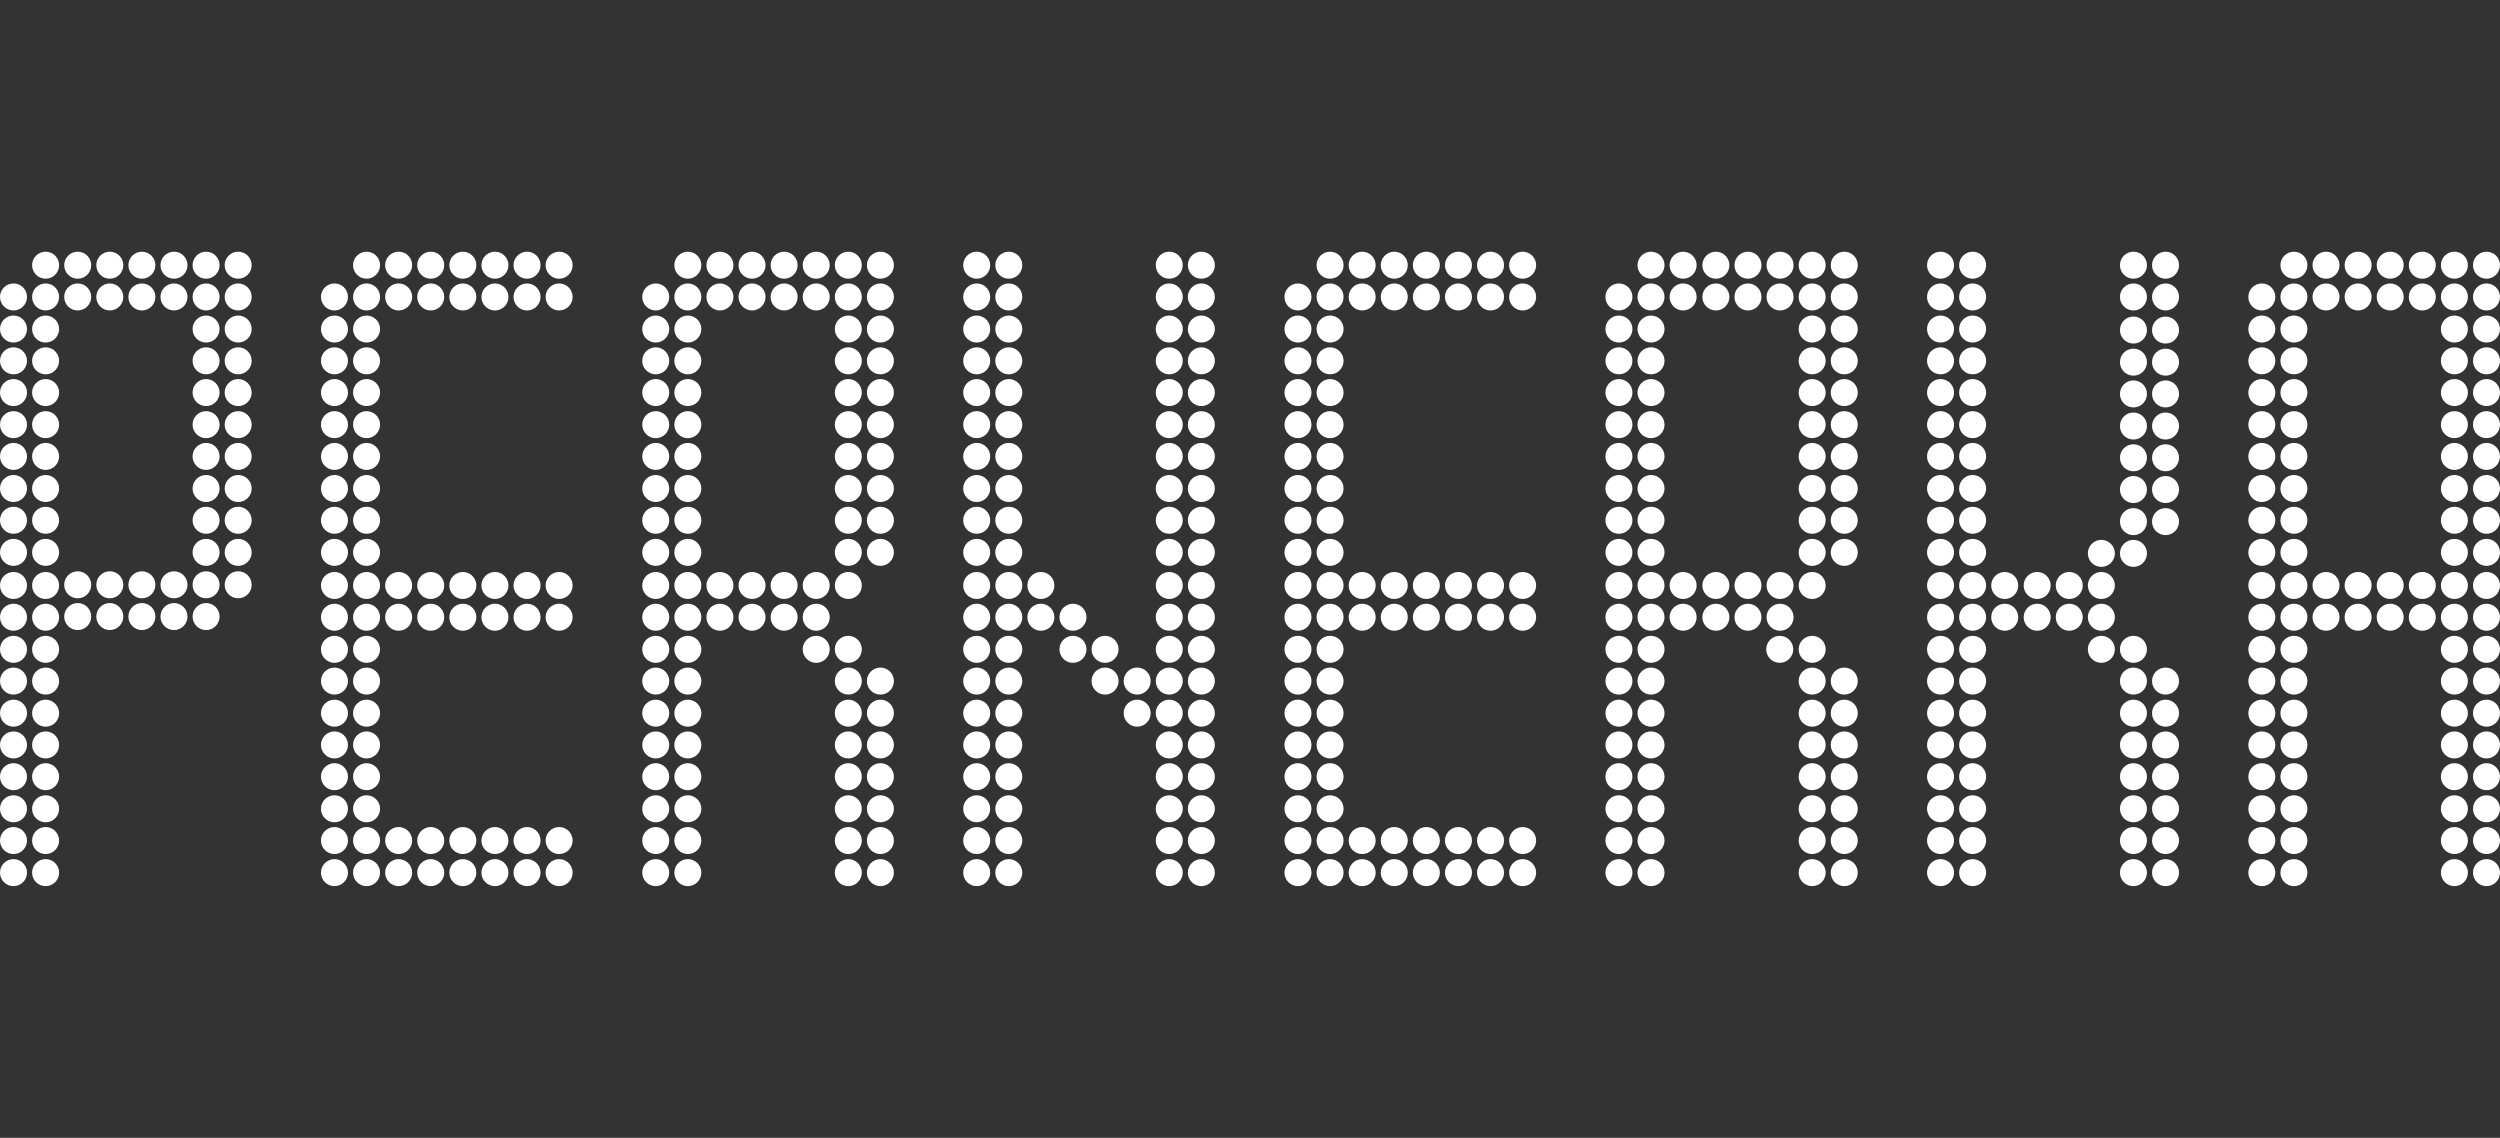 <svg xmlns="http://www.w3.org/2000/svg" viewBox="0 0 192100 87431"><rect x="0" y="0" width="192100" height="87431" fill="#333333" stroke="none"/><style>.color{fill:#fff}</style><circle class="color" cx="1038" cy="22818" r="1038"/><circle class="color" cx="3504" cy="20378" r="1038"/><circle class="color" cx="3504" cy="22818" r="1038"/><circle class="color" cx="5971" cy="20378" r="1038"/><circle class="color" cx="5971" cy="22818" r="1038"/><circle class="color" cx="8437" cy="20378" r="1038"/><circle class="color" cx="8437" cy="22818" r="1038"/><circle class="color" cx="10903" cy="20378" r="1038"/><circle class="color" cx="10903" cy="22818" r="1038"/><circle class="color" cx="13369" cy="20378" r="1038"/><circle class="color" cx="13369" cy="22818" r="1038"/><circle class="color" cx="15835" cy="20378" r="1038"/><circle class="color" cx="15835" cy="22818" r="1038"/><circle class="color" cx="18301" cy="20378" r="1038"/><circle class="color" cx="18301" cy="22818" r="1038"/><circle class="color" cx="25700" cy="22818" r="1038"/><circle class="color" cx="28166" cy="20378" r="1038"/><circle class="color" cx="28166" cy="22818" r="1038"/><circle class="color" cx="30632" cy="20378" r="1038"/><circle class="color" cx="30632" cy="22818" r="1038"/><circle class="color" cx="33098" cy="20378" r="1038"/><circle class="color" cx="33098" cy="22818" r="1038"/><circle class="color" cx="35564" cy="20378" r="1038"/><circle class="color" cx="35564" cy="22818" r="1038"/><circle class="color" cx="38031" cy="20378" r="1038"/><circle class="color" cx="38031" cy="22818" r="1038"/><circle class="color" cx="40497" cy="20378" r="1038"/><circle class="color" cx="40497" cy="22818" r="1038"/><circle class="color" cx="42963" cy="20378" r="1038"/><circle class="color" cx="42963" cy="22818" r="1038"/><circle class="color" cx="50387" cy="22818" r="1038"/><circle class="color" cx="52853" cy="20378" r="1038"/><circle class="color" cx="52853" cy="22818" r="1038"/><circle class="color" cx="55320" cy="20378" r="1038"/><circle class="color" cx="55320" cy="22818" r="1038"/><circle class="color" cx="57786" cy="20378" r="1038"/><circle class="color" cx="57786" cy="22818" r="1038"/><circle class="color" cx="60252" cy="20378" r="1038"/><circle class="color" cx="60252" cy="22818" r="1038"/><circle class="color" cx="62718" cy="20378" r="1038"/><circle class="color" cx="62718" cy="22818" r="1038"/><circle class="color" cx="65184" cy="20378" r="1038"/><circle class="color" cx="65184" cy="22818" r="1038"/><circle class="color" cx="67650" cy="20378" r="1038"/><circle class="color" cx="67650" cy="22818" r="1038"/><circle class="color" cx="75049" cy="20378" r="1038"/><circle class="color" cx="75049" cy="22818" r="1038"/><circle class="color" cx="77515" cy="20378" r="1038"/><circle class="color" cx="77515" cy="22818" r="1038"/><circle class="color" cx="89846" cy="20378" r="1038"/><circle class="color" cx="89846" cy="22818" r="1038"/><circle class="color" cx="92312" cy="20378" r="1038"/><circle class="color" cx="92312" cy="22818" r="1038"/><circle class="color" cx="99736" cy="22818" r="1038"/><circle class="color" cx="102202" cy="20378" r="1038"/><circle class="color" cx="102202" cy="22818" r="1038"/><circle class="color" cx="1038" cy="25284" r="1038"/><circle class="color" cx="1038" cy="27725" r="1038"/><circle class="color" cx="1038" cy="30165" r="1038"/><circle class="color" cx="1038" cy="32631" r="1038"/><circle class="color" cx="1038" cy="35071" r="1038"/><circle class="color" cx="1038" cy="37537" r="1038"/><circle class="color" cx="1038" cy="39977" r="1038"/><circle class="color" cx="1038" cy="42444" r="1038"/><circle class="color" cx="3504" cy="25284" r="1038"/><circle class="color" cx="3504" cy="27725" r="1038"/><circle class="color" cx="3504" cy="30165" r="1038"/><circle class="color" cx="3504" cy="32631" r="1038"/><circle class="color" cx="3504" cy="35071" r="1038"/><circle class="color" cx="3504" cy="37537" r="1038"/><circle class="color" cx="3504" cy="39977" r="1038"/><circle class="color" cx="3504" cy="42444" r="1038"/><circle class="color" cx="104669" cy="20378" r="1038"/><circle class="color" cx="104669" cy="22818" r="1038"/><circle class="color" cx="107135" cy="20378" r="1038"/><circle class="color" cx="107135" cy="22818" r="1038"/><circle class="color" cx="109601" cy="20378" r="1038"/><circle class="color" cx="109601" cy="22818" r="1038"/><circle class="color" cx="112067" cy="20378" r="1038"/><circle class="color" cx="112067" cy="22818" r="1038"/><circle class="color" cx="114533" cy="20378" r="1038"/><circle class="color" cx="114533" cy="22818" r="1038"/><circle class="color" cx="116999" cy="20378" r="1038"/><circle class="color" cx="116999" cy="22818" r="1038"/><circle class="color" cx="124398" cy="22818" r="1038"/><circle class="color" cx="126864" cy="20378" r="1038"/><circle class="color" cx="126864" cy="22818" r="1038"/><circle class="color" cx="129330" cy="20378" r="1038"/><circle class="color" cx="129330" cy="22818" r="1038"/><circle class="color" cx="124398" cy="25284" r="1038"/><circle class="color" cx="124398" cy="27725" r="1038"/><circle class="color" cx="124398" cy="30165" r="1038"/><circle class="color" cx="124398" cy="32631" r="1038"/><circle class="color" cx="124398" cy="35071" r="1038"/><circle class="color" cx="124398" cy="37537" r="1038"/><circle class="color" cx="124398" cy="39977" r="1038"/><circle class="color" cx="124398" cy="42444" r="1038"/><circle class="color" cx="126864" cy="25284" r="1038"/><circle class="color" cx="126864" cy="27725" r="1038"/><circle class="color" cx="126864" cy="30165" r="1038"/><circle class="color" cx="126864" cy="32631" r="1038"/><circle class="color" cx="126864" cy="35071" r="1038"/><circle class="color" cx="126864" cy="37537" r="1038"/><circle class="color" cx="126864" cy="39977" r="1038"/><circle class="color" cx="126864" cy="42444" r="1038"/><circle class="color" cx="15835" cy="25284" r="1038"/><circle class="color" cx="15835" cy="27725" r="1038"/><circle class="color" cx="15835" cy="30165" r="1038"/><circle class="color" cx="15835" cy="32631" r="1038"/><circle class="color" cx="15835" cy="35071" r="1038"/><circle class="color" cx="15835" cy="37537" r="1038"/><circle class="color" cx="15835" cy="39977" r="1038"/><circle class="color" cx="15835" cy="42444" r="1038"/><circle class="color" cx="18301" cy="25284" r="1038"/><circle class="color" cx="18301" cy="27725" r="1038"/><circle class="color" cx="18301" cy="30165" r="1038"/><circle class="color" cx="18301" cy="32631" r="1038"/><circle class="color" cx="18301" cy="35071" r="1038"/><circle class="color" cx="18301" cy="37537" r="1038"/><circle class="color" cx="18301" cy="39977" r="1038"/><circle class="color" cx="18301" cy="42444" r="1038"/><circle class="color" cx="5971" cy="44936" r="1038"/><circle class="color" cx="5971" cy="47376" r="1038"/><circle class="color" cx="8437" cy="44936" r="1038"/><circle class="color" cx="8437" cy="47376" r="1038"/><circle class="color" cx="10903" cy="44936" r="1038"/><circle class="color" cx="10903" cy="47376" r="1038"/><circle class="color" cx="13369" cy="44936" r="1038"/><circle class="color" cx="13369" cy="47376" r="1038"/><circle class="color" cx="15835" cy="44936" r="1038"/><circle class="color" cx="15835" cy="47376" r="1038"/><circle class="color" cx="18301" cy="44936" r="1038"/><circle class="color" cx="25700" cy="25284" r="1038"/><circle class="color" cx="25700" cy="27725" r="1038"/><circle class="color" cx="25700" cy="30165" r="1038"/><circle class="color" cx="25700" cy="32631" r="1038"/><circle class="color" cx="25700" cy="35071" r="1038"/><circle class="color" cx="25700" cy="37537" r="1038"/><circle class="color" cx="25700" cy="39977" r="1038"/><circle class="color" cx="25700" cy="42444" r="1038"/><circle class="color" cx="28166" cy="25284" r="1038"/><circle class="color" cx="28166" cy="27725" r="1038"/><circle class="color" cx="28166" cy="30165" r="1038"/><circle class="color" cx="28166" cy="32631" r="1038"/><circle class="color" cx="28166" cy="35071" r="1038"/><circle class="color" cx="28166" cy="37537" r="1038"/><circle class="color" cx="28166" cy="39977" r="1038"/><circle class="color" cx="28166" cy="42444" r="1038"/><circle class="color" cx="50387" cy="25284" r="1038"/><circle class="color" cx="50387" cy="27725" r="1038"/><circle class="color" cx="50387" cy="30165" r="1038"/><circle class="color" cx="50387" cy="32631" r="1038"/><circle class="color" cx="50387" cy="35071" r="1038"/><circle class="color" cx="50387" cy="37537" r="1038"/><circle class="color" cx="50387" cy="39977" r="1038"/><circle class="color" cx="50387" cy="42444" r="1038"/><circle class="color" cx="52853" cy="25284" r="1038"/><circle class="color" cx="52853" cy="27725" r="1038"/><circle class="color" cx="52853" cy="30165" r="1038"/><circle class="color" cx="52853" cy="32631" r="1038"/><circle class="color" cx="52853" cy="35071" r="1038"/><circle class="color" cx="52853" cy="37537" r="1038"/><circle class="color" cx="52853" cy="39977" r="1038"/><circle class="color" cx="52853" cy="42444" r="1038"/><circle class="color" cx="65184" cy="25284" r="1038"/><circle class="color" cx="65184" cy="27725" r="1038"/><circle class="color" cx="65184" cy="30165" r="1038"/><circle class="color" cx="65184" cy="32631" r="1038"/><circle class="color" cx="65184" cy="35071" r="1038"/><circle class="color" cx="65184" cy="37537" r="1038"/><circle class="color" cx="65184" cy="39977" r="1038"/><circle class="color" cx="65184" cy="42444" r="1038"/><circle class="color" cx="67650" cy="25284" r="1038"/><circle class="color" cx="67650" cy="27725" r="1038"/><circle class="color" cx="67650" cy="30165" r="1038"/><circle class="color" cx="67650" cy="32631" r="1038"/><circle class="color" cx="67650" cy="35071" r="1038"/><circle class="color" cx="67650" cy="37537" r="1038"/><circle class="color" cx="67650" cy="39977" r="1038"/><circle class="color" cx="67650" cy="42444" r="1038"/><circle class="color" cx="75049" cy="25284" r="1038"/><circle class="color" cx="75049" cy="27725" r="1038"/><circle class="color" cx="75049" cy="30165" r="1038"/><circle class="color" cx="75049" cy="32631" r="1038"/><circle class="color" cx="75049" cy="35071" r="1038"/><circle class="color" cx="75049" cy="37537" r="1038"/><circle class="color" cx="75049" cy="39977" r="1038"/><circle class="color" cx="75049" cy="42444" r="1038"/><circle class="color" cx="77515" cy="25284" r="1038"/><circle class="color" cx="77515" cy="27725" r="1038"/><circle class="color" cx="77515" cy="30165" r="1038"/><circle class="color" cx="77515" cy="32631" r="1038"/><circle class="color" cx="77515" cy="35071" r="1038"/><circle class="color" cx="77515" cy="37537" r="1038"/><circle class="color" cx="77515" cy="39977" r="1038"/><circle class="color" cx="77515" cy="42444" r="1038"/><circle class="color" cx="89846" cy="25284" r="1038"/><circle class="color" cx="89846" cy="27725" r="1038"/><circle class="color" cx="89846" cy="30165" r="1038"/><circle class="color" cx="89846" cy="32631" r="1038"/><circle class="color" cx="89846" cy="35071" r="1038"/><circle class="color" cx="89846" cy="37537" r="1038"/><circle class="color" cx="89846" cy="39977" r="1038"/><circle class="color" cx="89846" cy="42444" r="1038"/><circle class="color" cx="92312" cy="25284" r="1038"/><circle class="color" cx="92312" cy="27725" r="1038"/><circle class="color" cx="92312" cy="30165" r="1038"/><circle class="color" cx="92312" cy="32631" r="1038"/><circle class="color" cx="92312" cy="35071" r="1038"/><circle class="color" cx="92312" cy="37537" r="1038"/><circle class="color" cx="92312" cy="39977" r="1038"/><circle class="color" cx="92312" cy="42444" r="1038"/><circle class="color" cx="99736" cy="25284" r="1038"/><circle class="color" cx="99736" cy="27725" r="1038"/><circle class="color" cx="99736" cy="30165" r="1038"/><circle class="color" cx="99736" cy="32631" r="1038"/><circle class="color" cx="99736" cy="35071" r="1038"/><circle class="color" cx="99736" cy="37537" r="1038"/><circle class="color" cx="99736" cy="39977" r="1038"/><circle class="color" cx="99736" cy="42444" r="1038"/><circle class="color" cx="102202" cy="25284" r="1038"/><circle class="color" cx="102202" cy="27725" r="1038"/><circle class="color" cx="102202" cy="30165" r="1038"/><circle class="color" cx="102202" cy="32631" r="1038"/><circle class="color" cx="102202" cy="35071" r="1038"/><circle class="color" cx="102202" cy="37537" r="1038"/><circle class="color" cx="102202" cy="39977" r="1038"/><circle class="color" cx="102202" cy="42444" r="1038"/><circle class="color" cx="173799" cy="22818" r="1038"/><circle class="color" cx="176265" cy="20378" r="1038"/><circle class="color" cx="176265" cy="22818" r="1038"/><circle class="color" cx="178731" cy="20378" r="1038"/><circle class="color" cx="178731" cy="22818" r="1038"/><circle class="color" cx="181197" cy="20378" r="1038"/><circle class="color" cx="181197" cy="22818" r="1038"/><circle class="color" cx="183663" cy="20378" r="1038"/><circle class="color" cx="183663" cy="22818" r="1038"/><circle class="color" cx="186129" cy="20378" r="1038"/><circle class="color" cx="186129" cy="22818" r="1038"/><circle class="color" cx="188596" cy="20378" r="1038"/><circle class="color" cx="188596" cy="22818" r="1038"/><circle class="color" cx="191062" cy="20378" r="1038"/><circle class="color" cx="191062" cy="22818" r="1038"/><circle class="color" cx="173799" cy="25284" r="1038"/><circle class="color" cx="173799" cy="27725" r="1038"/><circle class="color" cx="173799" cy="30165" r="1038"/><circle class="color" cx="173799" cy="32631" r="1038"/><circle class="color" cx="173799" cy="35071" r="1038"/><circle class="color" cx="173799" cy="37537" r="1038"/><circle class="color" cx="173799" cy="39977" r="1038"/><circle class="color" cx="173799" cy="42444" r="1038"/><circle class="color" cx="176265" cy="25284" r="1038"/><circle class="color" cx="176265" cy="27725" r="1038"/><circle class="color" cx="176265" cy="30165" r="1038"/><circle class="color" cx="176265" cy="32631" r="1038"/><circle class="color" cx="176265" cy="35071" r="1038"/><circle class="color" cx="176265" cy="37537" r="1038"/><circle class="color" cx="176265" cy="39977" r="1038"/><circle class="color" cx="176265" cy="42444" r="1038"/><circle class="color" cx="131848" cy="20378" r="1038"/><circle class="color" cx="131848" cy="22818" r="1038"/><circle class="color" cx="134314" cy="20378" r="1038"/><circle class="color" cx="134314" cy="22818" r="1038"/><circle class="color" cx="136780" cy="20378" r="1038"/><circle class="color" cx="136780" cy="22818" r="1038"/><circle class="color" cx="139247" cy="20378" r="1038"/><circle class="color" cx="139247" cy="22818" r="1038"/><circle class="color" cx="141713" cy="20378" r="1038"/><circle class="color" cx="141713" cy="22818" r="1038"/><circle class="color" cx="149111" cy="20378" r="1038"/><circle class="color" cx="149111" cy="22818" r="1038"/><circle class="color" cx="151577" cy="20378" r="1038"/><circle class="color" cx="151577" cy="22818" r="1038"/><circle class="color" cx="139247" cy="25284" r="1038"/><circle class="color" cx="139247" cy="27725" r="1038"/><circle class="color" cx="139247" cy="30165" r="1038"/><circle class="color" cx="139247" cy="32631" r="1038"/><circle class="color" cx="139247" cy="35071" r="1038"/><circle class="color" cx="139247" cy="37537" r="1038"/><circle class="color" cx="139247" cy="39977" r="1038"/><circle class="color" cx="139247" cy="42444" r="1038"/><circle class="color" cx="141713" cy="25284" r="1038"/><circle class="color" cx="141713" cy="27725" r="1038"/><circle class="color" cx="141713" cy="30165" r="1038"/><circle class="color" cx="141713" cy="32631" r="1038"/><circle class="color" cx="141713" cy="35071" r="1038"/><circle class="color" cx="141713" cy="37537" r="1038"/><circle class="color" cx="141713" cy="39977" r="1038"/><circle class="color" cx="141713" cy="42444" r="1038"/><circle class="color" cx="149111" cy="25284" r="1038"/><circle class="color" cx="149111" cy="27725" r="1038"/><circle class="color" cx="149111" cy="30165" r="1038"/><circle class="color" cx="149111" cy="32631" r="1038"/><circle class="color" cx="149111" cy="35071" r="1038"/><circle class="color" cx="149111" cy="37537" r="1038"/><circle class="color" cx="149111" cy="39977" r="1038"/><circle class="color" cx="149111" cy="42444" r="1038"/><circle class="color" cx="151577" cy="25284" r="1038"/><circle class="color" cx="151577" cy="27725" r="1038"/><circle class="color" cx="151577" cy="30165" r="1038"/><circle class="color" cx="151577" cy="32631" r="1038"/><circle class="color" cx="151577" cy="35071" r="1038"/><circle class="color" cx="151577" cy="37537" r="1038"/><circle class="color" cx="151577" cy="39977" r="1038"/><circle class="color" cx="151577" cy="42444" r="1038"/><circle class="color" cx="188596" cy="25284" r="1038"/><circle class="color" cx="188596" cy="27725" r="1038"/><circle class="color" cx="188596" cy="30165" r="1038"/><circle class="color" cx="188596" cy="32631" r="1038"/><circle class="color" cx="188596" cy="35071" r="1038"/><circle class="color" cx="188596" cy="37537" r="1038"/><circle class="color" cx="188596" cy="39977" r="1038"/><circle class="color" cx="188596" cy="42444" r="1038"/><circle class="color" cx="191062" cy="25284" r="1038"/><circle class="color" cx="191062" cy="27725" r="1038"/><circle class="color" cx="191062" cy="30165" r="1038"/><circle class="color" cx="191062" cy="32631" r="1038"/><circle class="color" cx="191062" cy="35071" r="1038"/><circle class="color" cx="191062" cy="37537" r="1038"/><circle class="color" cx="191062" cy="39977" r="1038"/><circle class="color" cx="191062" cy="42444" r="1038"/><circle class="color" cx="1038" cy="64587" r="1038"/><circle class="color" cx="1038" cy="67053" r="1038"/><circle class="color" cx="3504" cy="64587" r="1038"/><circle class="color" cx="3504" cy="67053" r="1038"/><circle class="color" cx="25700" cy="64587" r="1038"/><circle class="color" cx="25700" cy="67053" r="1038"/><circle class="color" cx="28166" cy="64587" r="1038"/><circle class="color" cx="28166" cy="67053" r="1038"/><circle class="color" cx="30632" cy="64587" r="1038"/><circle class="color" cx="30632" cy="67053" r="1038"/><circle class="color" cx="33098" cy="64587" r="1038"/><circle class="color" cx="33098" cy="67053" r="1038"/><circle class="color" cx="35564" cy="64587" r="1038"/><circle class="color" cx="35564" cy="67053" r="1038"/><circle class="color" cx="38031" cy="64587" r="1038"/><circle class="color" cx="38031" cy="67053" r="1038"/><circle class="color" cx="40497" cy="64587" r="1038"/><circle class="color" cx="40497" cy="67053" r="1038"/><circle class="color" cx="42963" cy="64587" r="1038"/><circle class="color" cx="42963" cy="67053" r="1038"/><circle class="color" cx="50387" cy="64587" r="1038"/><circle class="color" cx="50387" cy="67053" r="1038"/><circle class="color" cx="52853" cy="64587" r="1038"/><circle class="color" cx="52853" cy="67053" r="1038"/><circle class="color" cx="65184" cy="64587" r="1038"/><circle class="color" cx="65184" cy="67053" r="1038"/><circle class="color" cx="67650" cy="64587" r="1038"/><circle class="color" cx="67650" cy="67053" r="1038"/><circle class="color" cx="75049" cy="64587" r="1038"/><circle class="color" cx="75049" cy="67053" r="1038"/><circle class="color" cx="77515" cy="64587" r="1038"/><circle class="color" cx="77515" cy="67053" r="1038"/><circle class="color" cx="89846" cy="64587" r="1038"/><circle class="color" cx="89846" cy="67053" r="1038"/><circle class="color" cx="92312" cy="64587" r="1038"/><circle class="color" cx="92312" cy="67053" r="1038"/><circle class="color" cx="99736" cy="64587" r="1038"/><circle class="color" cx="99736" cy="67053" r="1038"/><circle class="color" cx="102202" cy="64587" r="1038"/><circle class="color" cx="102202" cy="67053" r="1038"/><circle class="color" cx="1038" cy="44988" r="1038"/><circle class="color" cx="1038" cy="47428" r="1038"/><circle class="color" cx="1038" cy="49894" r="1038"/><circle class="color" cx="1038" cy="52334" r="1038"/><circle class="color" cx="1038" cy="54800" r="1038"/><circle class="color" cx="1038" cy="57241" r="1038"/><circle class="color" cx="1038" cy="59681" r="1038"/><circle class="color" cx="1038" cy="62147" r="1038"/><circle class="color" cx="3504" cy="44988" r="1038"/><circle class="color" cx="3504" cy="47428" r="1038"/><circle class="color" cx="3504" cy="49894" r="1038"/><circle class="color" cx="3504" cy="52334" r="1038"/><circle class="color" cx="3504" cy="54800" r="1038"/><circle class="color" cx="3504" cy="57241" r="1038"/><circle class="color" cx="3504" cy="59681" r="1038"/><circle class="color" cx="3504" cy="62147" r="1038"/><circle class="color" cx="25700" cy="44988" r="1038"/><circle class="color" cx="25700" cy="47428" r="1038"/><circle class="color" cx="25700" cy="49894" r="1038"/><circle class="color" cx="25700" cy="52334" r="1038"/><circle class="color" cx="25700" cy="54800" r="1038"/><circle class="color" cx="25700" cy="57241" r="1038"/><circle class="color" cx="25700" cy="59681" r="1038"/><circle class="color" cx="25700" cy="62147" r="1038"/><circle class="color" cx="28166" cy="44988" r="1038"/><circle class="color" cx="28166" cy="47428" r="1038"/><circle class="color" cx="28166" cy="49894" r="1038"/><circle class="color" cx="28166" cy="52334" r="1038"/><circle class="color" cx="28166" cy="54800" r="1038"/><circle class="color" cx="28166" cy="57241" r="1038"/><circle class="color" cx="28166" cy="59681" r="1038"/><circle class="color" cx="28166" cy="62147" r="1038"/><circle class="color" cx="30632" cy="44988" r="1038"/><circle class="color" cx="30632" cy="47428" r="1038"/><circle class="color" cx="33098" cy="44988" r="1038"/><circle class="color" cx="33098" cy="47428" r="1038"/><circle class="color" cx="35564" cy="44988" r="1038"/><circle class="color" cx="35564" cy="47428" r="1038"/><circle class="color" cx="38031" cy="44988" r="1038"/><circle class="color" cx="38031" cy="47428" r="1038"/><circle class="color" cx="40497" cy="44988" r="1038"/><circle class="color" cx="40497" cy="47428" r="1038"/><circle class="color" cx="42963" cy="44988" r="1038"/><circle class="color" cx="42963" cy="47428" r="1038"/><circle class="color" cx="50387" cy="44988" r="1038"/><circle class="color" cx="50387" cy="47428" r="1038"/><circle class="color" cx="50387" cy="49894" r="1038"/><circle class="color" cx="50387" cy="52334" r="1038"/><circle class="color" cx="50387" cy="54800" r="1038"/><circle class="color" cx="50387" cy="57241" r="1038"/><circle class="color" cx="50387" cy="59681" r="1038"/><circle class="color" cx="50387" cy="62147" r="1038"/><circle class="color" cx="52853" cy="44988" r="1038"/><circle class="color" cx="52853" cy="47428" r="1038"/><circle class="color" cx="52853" cy="49894" r="1038"/><circle class="color" cx="52853" cy="52334" r="1038"/><circle class="color" cx="52853" cy="54800" r="1038"/><circle class="color" cx="52853" cy="57241" r="1038"/><circle class="color" cx="52853" cy="59681" r="1038"/><circle class="color" cx="52853" cy="62147" r="1038"/><circle class="color" cx="55320" cy="44988" r="1038"/><circle class="color" cx="55320" cy="47428" r="1038"/><circle class="color" cx="57786" cy="44988" r="1038"/><circle class="color" cx="57786" cy="47428" r="1038"/><circle class="color" cx="60252" cy="44988" r="1038"/><circle class="color" cx="60252" cy="47428" r="1038"/><circle class="color" cx="62718" cy="44988" r="1038"/><circle class="color" cx="62718" cy="47428" r="1038"/><circle class="color" cx="65184" cy="44988" r="1038"/><circle class="color" cx="65184" cy="49894" r="1038"/><circle class="color" cx="65184" cy="52334" r="1038"/><circle class="color" cx="65184" cy="54800" r="1038"/><circle class="color" cx="65184" cy="57241" r="1038"/><circle class="color" cx="65184" cy="59681" r="1038"/><circle class="color" cx="65184" cy="62147" r="1038"/><circle class="color" cx="62718" cy="49894" r="1038"/><circle class="color" cx="67650" cy="52334" r="1038"/><circle class="color" cx="67650" cy="54800" r="1038"/><circle class="color" cx="67650" cy="57241" r="1038"/><circle class="color" cx="67650" cy="59681" r="1038"/><circle class="color" cx="67650" cy="62147" r="1038"/><circle class="color" cx="163934" cy="64587" r="1038"/><circle class="color" cx="163934" cy="67053" r="1038"/><circle class="color" cx="166400" cy="64587" r="1038"/><circle class="color" cx="166400" cy="67053" r="1038"/><circle class="color" cx="156536" cy="44988" r="1038"/><circle class="color" cx="156536" cy="47428" r="1038"/><circle class="color" cx="159002" cy="44988" r="1038"/><circle class="color" cx="159002" cy="47428" r="1038"/><circle class="color" cx="161468" cy="44988" r="1038"/><circle class="color" cx="161468" cy="47428" r="1038"/><circle class="color" cx="163934" cy="49894" r="1038"/><circle class="color" cx="163934" cy="52334" r="1038"/><circle class="color" cx="163934" cy="54800" r="1038"/><circle class="color" cx="163934" cy="57241" r="1038"/><circle class="color" cx="163934" cy="59681" r="1038"/><circle class="color" cx="163934" cy="62147" r="1038"/><circle class="color" cx="161468" cy="49894" r="1038"/><circle class="color" cx="166400" cy="52334" r="1038"/><circle class="color" cx="166400" cy="54800" r="1038"/><circle class="color" cx="166400" cy="57241" r="1038"/><circle class="color" cx="166400" cy="59681" r="1038"/><circle class="color" cx="166400" cy="62147" r="1038"/><circle class="color" cx="163934" cy="27828" r="1038"/><circle class="color" cx="163934" cy="25362" r="1038"/><circle class="color" cx="166400" cy="27828" r="1038"/><circle class="color" cx="166400" cy="25362" r="1038"/><circle class="color" cx="163934" cy="22818" r="1038"/><circle class="color" cx="163934" cy="20378" r="1038"/><circle class="color" cx="166400" cy="22818" r="1038"/><circle class="color" cx="166400" cy="20378" r="1038"/><circle class="color" cx="163934" cy="42521" r="1038"/><circle class="color" cx="163934" cy="40081" r="1038"/><circle class="color" cx="163934" cy="37615" r="1038"/><circle class="color" cx="163934" cy="35175" r="1038"/><circle class="color" cx="163934" cy="32735" r="1038"/><circle class="color" cx="163934" cy="30269" r="1038"/><circle class="color" cx="161468" cy="42521" r="1038"/><circle class="color" cx="166400" cy="40081" r="1038"/><circle class="color" cx="166400" cy="37615" r="1038"/><circle class="color" cx="166400" cy="35175" r="1038"/><circle class="color" cx="166400" cy="32735" r="1038"/><circle class="color" cx="166400" cy="30269" r="1038"/><circle class="color" cx="75049" cy="44988" r="1038"/><circle class="color" cx="75049" cy="47428" r="1038"/><circle class="color" cx="75049" cy="49894" r="1038"/><circle class="color" cx="75049" cy="52334" r="1038"/><circle class="color" cx="75049" cy="54800" r="1038"/><circle class="color" cx="75049" cy="57241" r="1038"/><circle class="color" cx="75049" cy="59681" r="1038"/><circle class="color" cx="75049" cy="62147" r="1038"/><circle class="color" cx="77515" cy="44988" r="1038"/><circle class="color" cx="77515" cy="47428" r="1038"/><circle class="color" cx="77515" cy="49894" r="1038"/><circle class="color" cx="77515" cy="52334" r="1038"/><circle class="color" cx="77515" cy="54800" r="1038"/><circle class="color" cx="77515" cy="57241" r="1038"/><circle class="color" cx="77515" cy="59681" r="1038"/><circle class="color" cx="77515" cy="62147" r="1038"/><circle class="color" cx="79981" cy="44988" r="1038"/><circle class="color" cx="79981" cy="47428" r="1038"/><circle class="color" cx="82447" cy="47428" r="1038"/><circle class="color" cx="82447" cy="49894" r="1038"/><circle class="color" cx="84913" cy="49894" r="1038"/><circle class="color" cx="84913" cy="52334" r="1038"/><circle class="color" cx="87380" cy="52334" r="1038"/><circle class="color" cx="87380" cy="54800" r="1038"/><circle class="color" cx="89846" cy="44988" r="1038"/><circle class="color" cx="89846" cy="47428" r="1038"/><circle class="color" cx="89846" cy="49894" r="1038"/><circle class="color" cx="89846" cy="52334" r="1038"/><circle class="color" cx="89846" cy="54800" r="1038"/><circle class="color" cx="89846" cy="57241" r="1038"/><circle class="color" cx="89846" cy="59681" r="1038"/><circle class="color" cx="89846" cy="62147" r="1038"/><circle class="color" cx="92312" cy="44988" r="1038"/><circle class="color" cx="92312" cy="47428" r="1038"/><circle class="color" cx="92312" cy="49894" r="1038"/><circle class="color" cx="92312" cy="52334" r="1038"/><circle class="color" cx="92312" cy="54800" r="1038"/><circle class="color" cx="92312" cy="57241" r="1038"/><circle class="color" cx="92312" cy="59681" r="1038"/><circle class="color" cx="92312" cy="62147" r="1038"/><circle class="color" cx="99736" cy="44988" r="1038"/><circle class="color" cx="99736" cy="47428" r="1038"/><circle class="color" cx="99736" cy="49894" r="1038"/><circle class="color" cx="99736" cy="52334" r="1038"/><circle class="color" cx="99736" cy="54800" r="1038"/><circle class="color" cx="99736" cy="57241" r="1038"/><circle class="color" cx="99736" cy="59681" r="1038"/><circle class="color" cx="99736" cy="62147" r="1038"/><circle class="color" cx="102202" cy="44988" r="1038"/><circle class="color" cx="102202" cy="47428" r="1038"/><circle class="color" cx="102202" cy="49894" r="1038"/><circle class="color" cx="102202" cy="52334" r="1038"/><circle class="color" cx="102202" cy="54800" r="1038"/><circle class="color" cx="102202" cy="57241" r="1038"/><circle class="color" cx="102202" cy="59681" r="1038"/><circle class="color" cx="102202" cy="62147" r="1038"/><circle class="color" cx="104669" cy="64587" r="1038"/><circle class="color" cx="104669" cy="67053" r="1038"/><circle class="color" cx="107135" cy="64587" r="1038"/><circle class="color" cx="107135" cy="67053" r="1038"/><circle class="color" cx="109601" cy="64587" r="1038"/><circle class="color" cx="109601" cy="67053" r="1038"/><circle class="color" cx="112067" cy="64587" r="1038"/><circle class="color" cx="112067" cy="67053" r="1038"/><circle class="color" cx="114533" cy="64587" r="1038"/><circle class="color" cx="114533" cy="67053" r="1038"/><circle class="color" cx="116999" cy="64587" r="1038"/><circle class="color" cx="116999" cy="67053" r="1038"/><circle class="color" cx="124398" cy="64587" r="1038"/><circle class="color" cx="124398" cy="67053" r="1038"/><circle class="color" cx="126864" cy="64587" r="1038"/><circle class="color" cx="126864" cy="67053" r="1038"/><circle class="color" cx="104669" cy="44988" r="1038"/><circle class="color" cx="104669" cy="47428" r="1038"/><circle class="color" cx="107135" cy="44988" r="1038"/><circle class="color" cx="107135" cy="47428" r="1038"/><circle class="color" cx="109601" cy="44988" r="1038"/><circle class="color" cx="109601" cy="47428" r="1038"/><circle class="color" cx="112067" cy="44988" r="1038"/><circle class="color" cx="112067" cy="47428" r="1038"/><circle class="color" cx="114533" cy="44988" r="1038"/><circle class="color" cx="114533" cy="47428" r="1038"/><circle class="color" cx="116999" cy="44988" r="1038"/><circle class="color" cx="116999" cy="47428" r="1038"/><circle class="color" cx="124398" cy="44988" r="1038"/><circle class="color" cx="124398" cy="47428" r="1038"/><circle class="color" cx="124398" cy="49894" r="1038"/><circle class="color" cx="124398" cy="52334" r="1038"/><circle class="color" cx="124398" cy="54800" r="1038"/><circle class="color" cx="124398" cy="57241" r="1038"/><circle class="color" cx="124398" cy="59681" r="1038"/><circle class="color" cx="124398" cy="62147" r="1038"/><circle class="color" cx="126864" cy="44988" r="1038"/><circle class="color" cx="126864" cy="47428" r="1038"/><circle class="color" cx="126864" cy="49894" r="1038"/><circle class="color" cx="126864" cy="52334" r="1038"/><circle class="color" cx="126864" cy="54800" r="1038"/><circle class="color" cx="126864" cy="57241" r="1038"/><circle class="color" cx="126864" cy="59681" r="1038"/><circle class="color" cx="126864" cy="62147" r="1038"/><circle class="color" cx="129330" cy="44988" r="1038"/><circle class="color" cx="129330" cy="47428" r="1038"/><circle class="color" cx="173799" cy="64587" r="1038"/><circle class="color" cx="173799" cy="67053" r="1038"/><circle class="color" cx="176265" cy="64587" r="1038"/><circle class="color" cx="176265" cy="67053" r="1038"/><circle class="color" cx="188596" cy="64587" r="1038"/><circle class="color" cx="188596" cy="67053" r="1038"/><circle class="color" cx="191062" cy="64587" r="1038"/><circle class="color" cx="191062" cy="67053" r="1038"/><circle class="color" cx="173799" cy="44988" r="1038"/><circle class="color" cx="173799" cy="47428" r="1038"/><circle class="color" cx="173799" cy="49894" r="1038"/><circle class="color" cx="173799" cy="52334" r="1038"/><circle class="color" cx="173799" cy="54800" r="1038"/><circle class="color" cx="173799" cy="57241" r="1038"/><circle class="color" cx="173799" cy="59681" r="1038"/><circle class="color" cx="173799" cy="62147" r="1038"/><circle class="color" cx="176265" cy="44988" r="1038"/><circle class="color" cx="176265" cy="47428" r="1038"/><circle class="color" cx="176265" cy="49894" r="1038"/><circle class="color" cx="176265" cy="52334" r="1038"/><circle class="color" cx="176265" cy="54800" r="1038"/><circle class="color" cx="176265" cy="57241" r="1038"/><circle class="color" cx="176265" cy="59681" r="1038"/><circle class="color" cx="176265" cy="62147" r="1038"/><circle class="color" cx="178731" cy="44988" r="1038"/><circle class="color" cx="178731" cy="47428" r="1038"/><circle class="color" cx="181197" cy="44988" r="1038"/><circle class="color" cx="181197" cy="47428" r="1038"/><circle class="color" cx="183663" cy="44988" r="1038"/><circle class="color" cx="183663" cy="47428" r="1038"/><circle class="color" cx="186129" cy="44988" r="1038"/><circle class="color" cx="186129" cy="47428" r="1038"/><circle class="color" cx="188596" cy="44988" r="1038"/><circle class="color" cx="188596" cy="47428" r="1038"/><circle class="color" cx="188596" cy="49894" r="1038"/><circle class="color" cx="188596" cy="52334" r="1038"/><circle class="color" cx="188596" cy="54800" r="1038"/><circle class="color" cx="188596" cy="57241" r="1038"/><circle class="color" cx="188596" cy="59681" r="1038"/><circle class="color" cx="188596" cy="62147" r="1038"/><circle class="color" cx="191062" cy="44988" r="1038"/><circle class="color" cx="191062" cy="47428" r="1038"/><circle class="color" cx="191062" cy="49894" r="1038"/><circle class="color" cx="191062" cy="52334" r="1038"/><circle class="color" cx="191062" cy="54800" r="1038"/><circle class="color" cx="191062" cy="57241" r="1038"/><circle class="color" cx="191062" cy="59681" r="1038"/><circle class="color" cx="191062" cy="62147" r="1038"/><circle class="color" cx="139247" cy="64587" r="1038"/><circle class="color" cx="139247" cy="67053" r="1038"/><circle class="color" cx="141713" cy="64587" r="1038"/><circle class="color" cx="141713" cy="67053" r="1038"/><circle class="color" cx="149111" cy="64587" r="1038"/><circle class="color" cx="149111" cy="67053" r="1038"/><circle class="color" cx="151577" cy="64587" r="1038"/><circle class="color" cx="151577" cy="67053" r="1038"/><circle class="color" cx="131848" cy="44988" r="1038"/><circle class="color" cx="131848" cy="47428" r="1038"/><circle class="color" cx="134314" cy="44988" r="1038"/><circle class="color" cx="134314" cy="47428" r="1038"/><circle class="color" cx="136780" cy="44988" r="1038"/><circle class="color" cx="136780" cy="47428" r="1038"/><circle class="color" cx="139247" cy="44988" r="1038"/><circle class="color" cx="139247" cy="49894" r="1038"/><circle class="color" cx="139247" cy="52334" r="1038"/><circle class="color" cx="139247" cy="54800" r="1038"/><circle class="color" cx="139247" cy="57241" r="1038"/><circle class="color" cx="139247" cy="59681" r="1038"/><circle class="color" cx="139247" cy="62147" r="1038"/><circle class="color" cx="136754" cy="49894" r="1038"/><circle class="color" cx="141713" cy="52334" r="1038"/><circle class="color" cx="141713" cy="54800" r="1038"/><circle class="color" cx="141713" cy="57241" r="1038"/><circle class="color" cx="141713" cy="59681" r="1038"/><circle class="color" cx="141713" cy="62147" r="1038"/><circle class="color" cx="149111" cy="44988" r="1038"/><circle class="color" cx="149111" cy="47428" r="1038"/><circle class="color" cx="149111" cy="49894" r="1038"/><circle class="color" cx="149111" cy="52334" r="1038"/><circle class="color" cx="149111" cy="54800" r="1038"/><circle class="color" cx="149111" cy="57241" r="1038"/><circle class="color" cx="149111" cy="59681" r="1038"/><circle class="color" cx="149111" cy="62147" r="1038"/><circle class="color" cx="151577" cy="44988" r="1038"/><circle class="color" cx="151577" cy="47428" r="1038"/><circle class="color" cx="151577" cy="49894" r="1038"/><circle class="color" cx="151577" cy="52334" r="1038"/><circle class="color" cx="151577" cy="54800" r="1038"/><circle class="color" cx="151577" cy="57241" r="1038"/><circle class="color" cx="151577" cy="59681" r="1038"/><circle class="color" cx="151577" cy="62147" r="1038"/><circle class="color" cx="154043" cy="44988" r="1038"/><circle class="color" cx="154043" cy="47428" r="1038"/></svg>